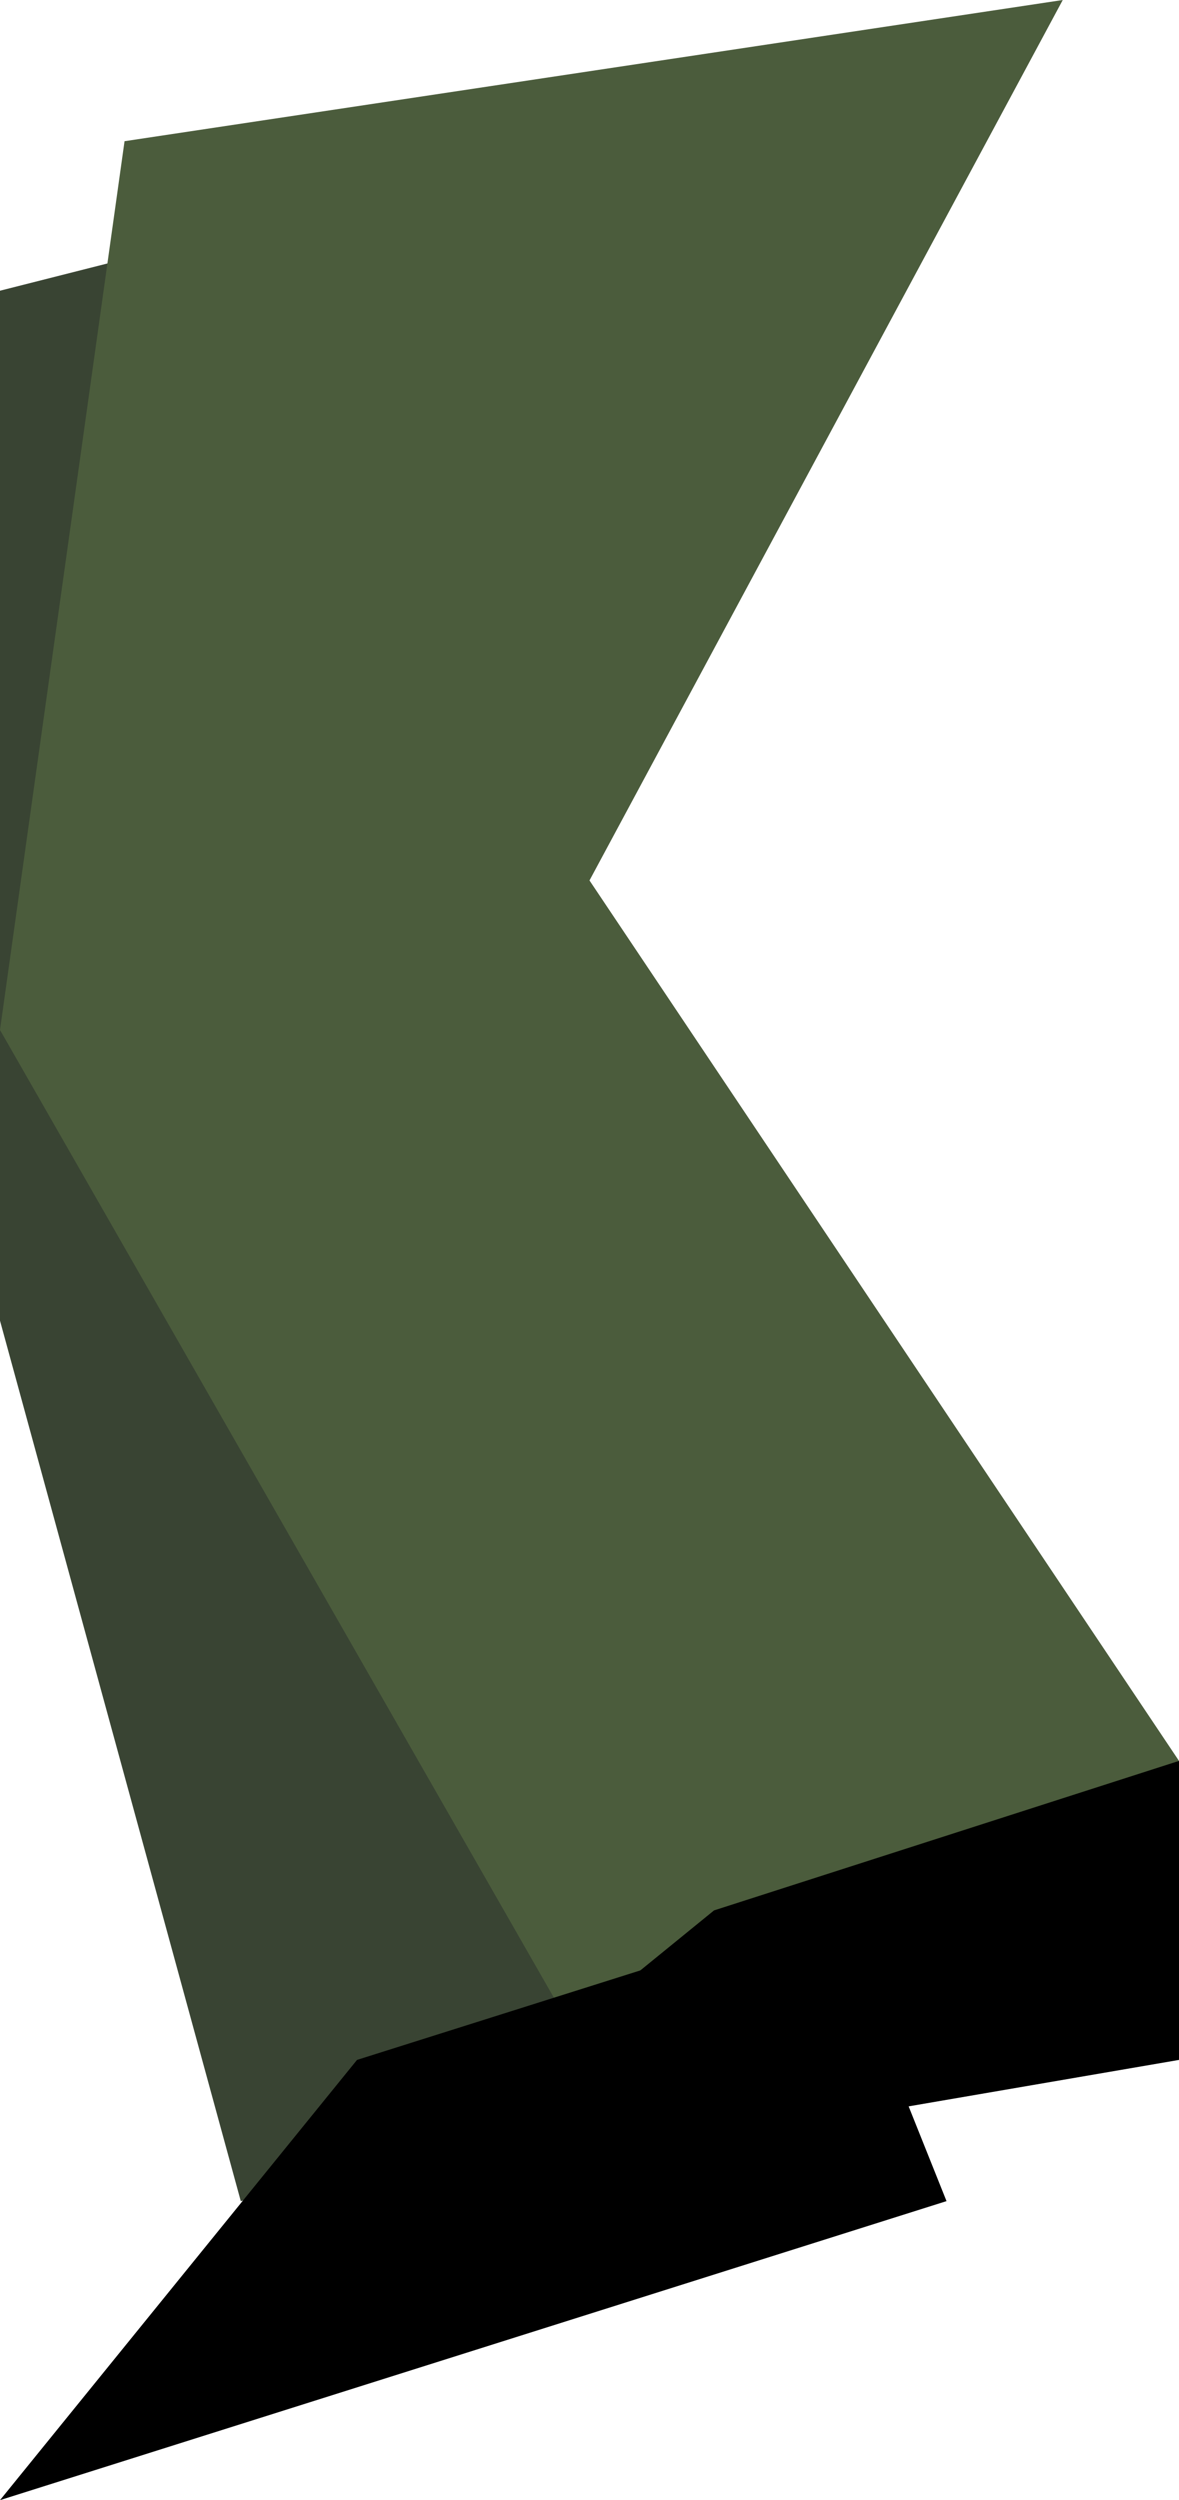 <?xml version="1.0" encoding="UTF-8" standalone="no"?>
<svg xmlns:xlink="http://www.w3.org/1999/xlink" height="15.05px" width="7.1px" xmlns="http://www.w3.org/2000/svg">
  <g transform="matrix(1.0, 0.0, 0.0, 1.0, 1.55, 7.5)">
    <path d="M-1.55 -5.75 L2.0 -6.65 2.0 -0.45 3.45 4.9 -0.1 5.75 -1.55 0.45 -1.55 -5.75" fill="#394433" fill-rule="evenodd" stroke="none"/>
    <path d="M-0.8 -6.65 L4.85 -7.5 2.0 -2.2 5.55 3.1 2.0 4.9 -1.55 -1.3 -0.8 -6.65" fill="#4b5c3c" fill-rule="evenodd" stroke="none"/>
    <path d="M0.6 4.9 L3.45 4.0 4.15 5.75 -1.55 7.55 0.6 4.9" fill="#000000" fill-rule="evenodd" stroke="none"/>
    <path d="M2.75 4.0 L5.55 3.1 5.55 4.9 0.6 5.75 2.75 4.0" fill="#000000" fill-rule="evenodd" stroke="none"/>
  </g>
</svg>
